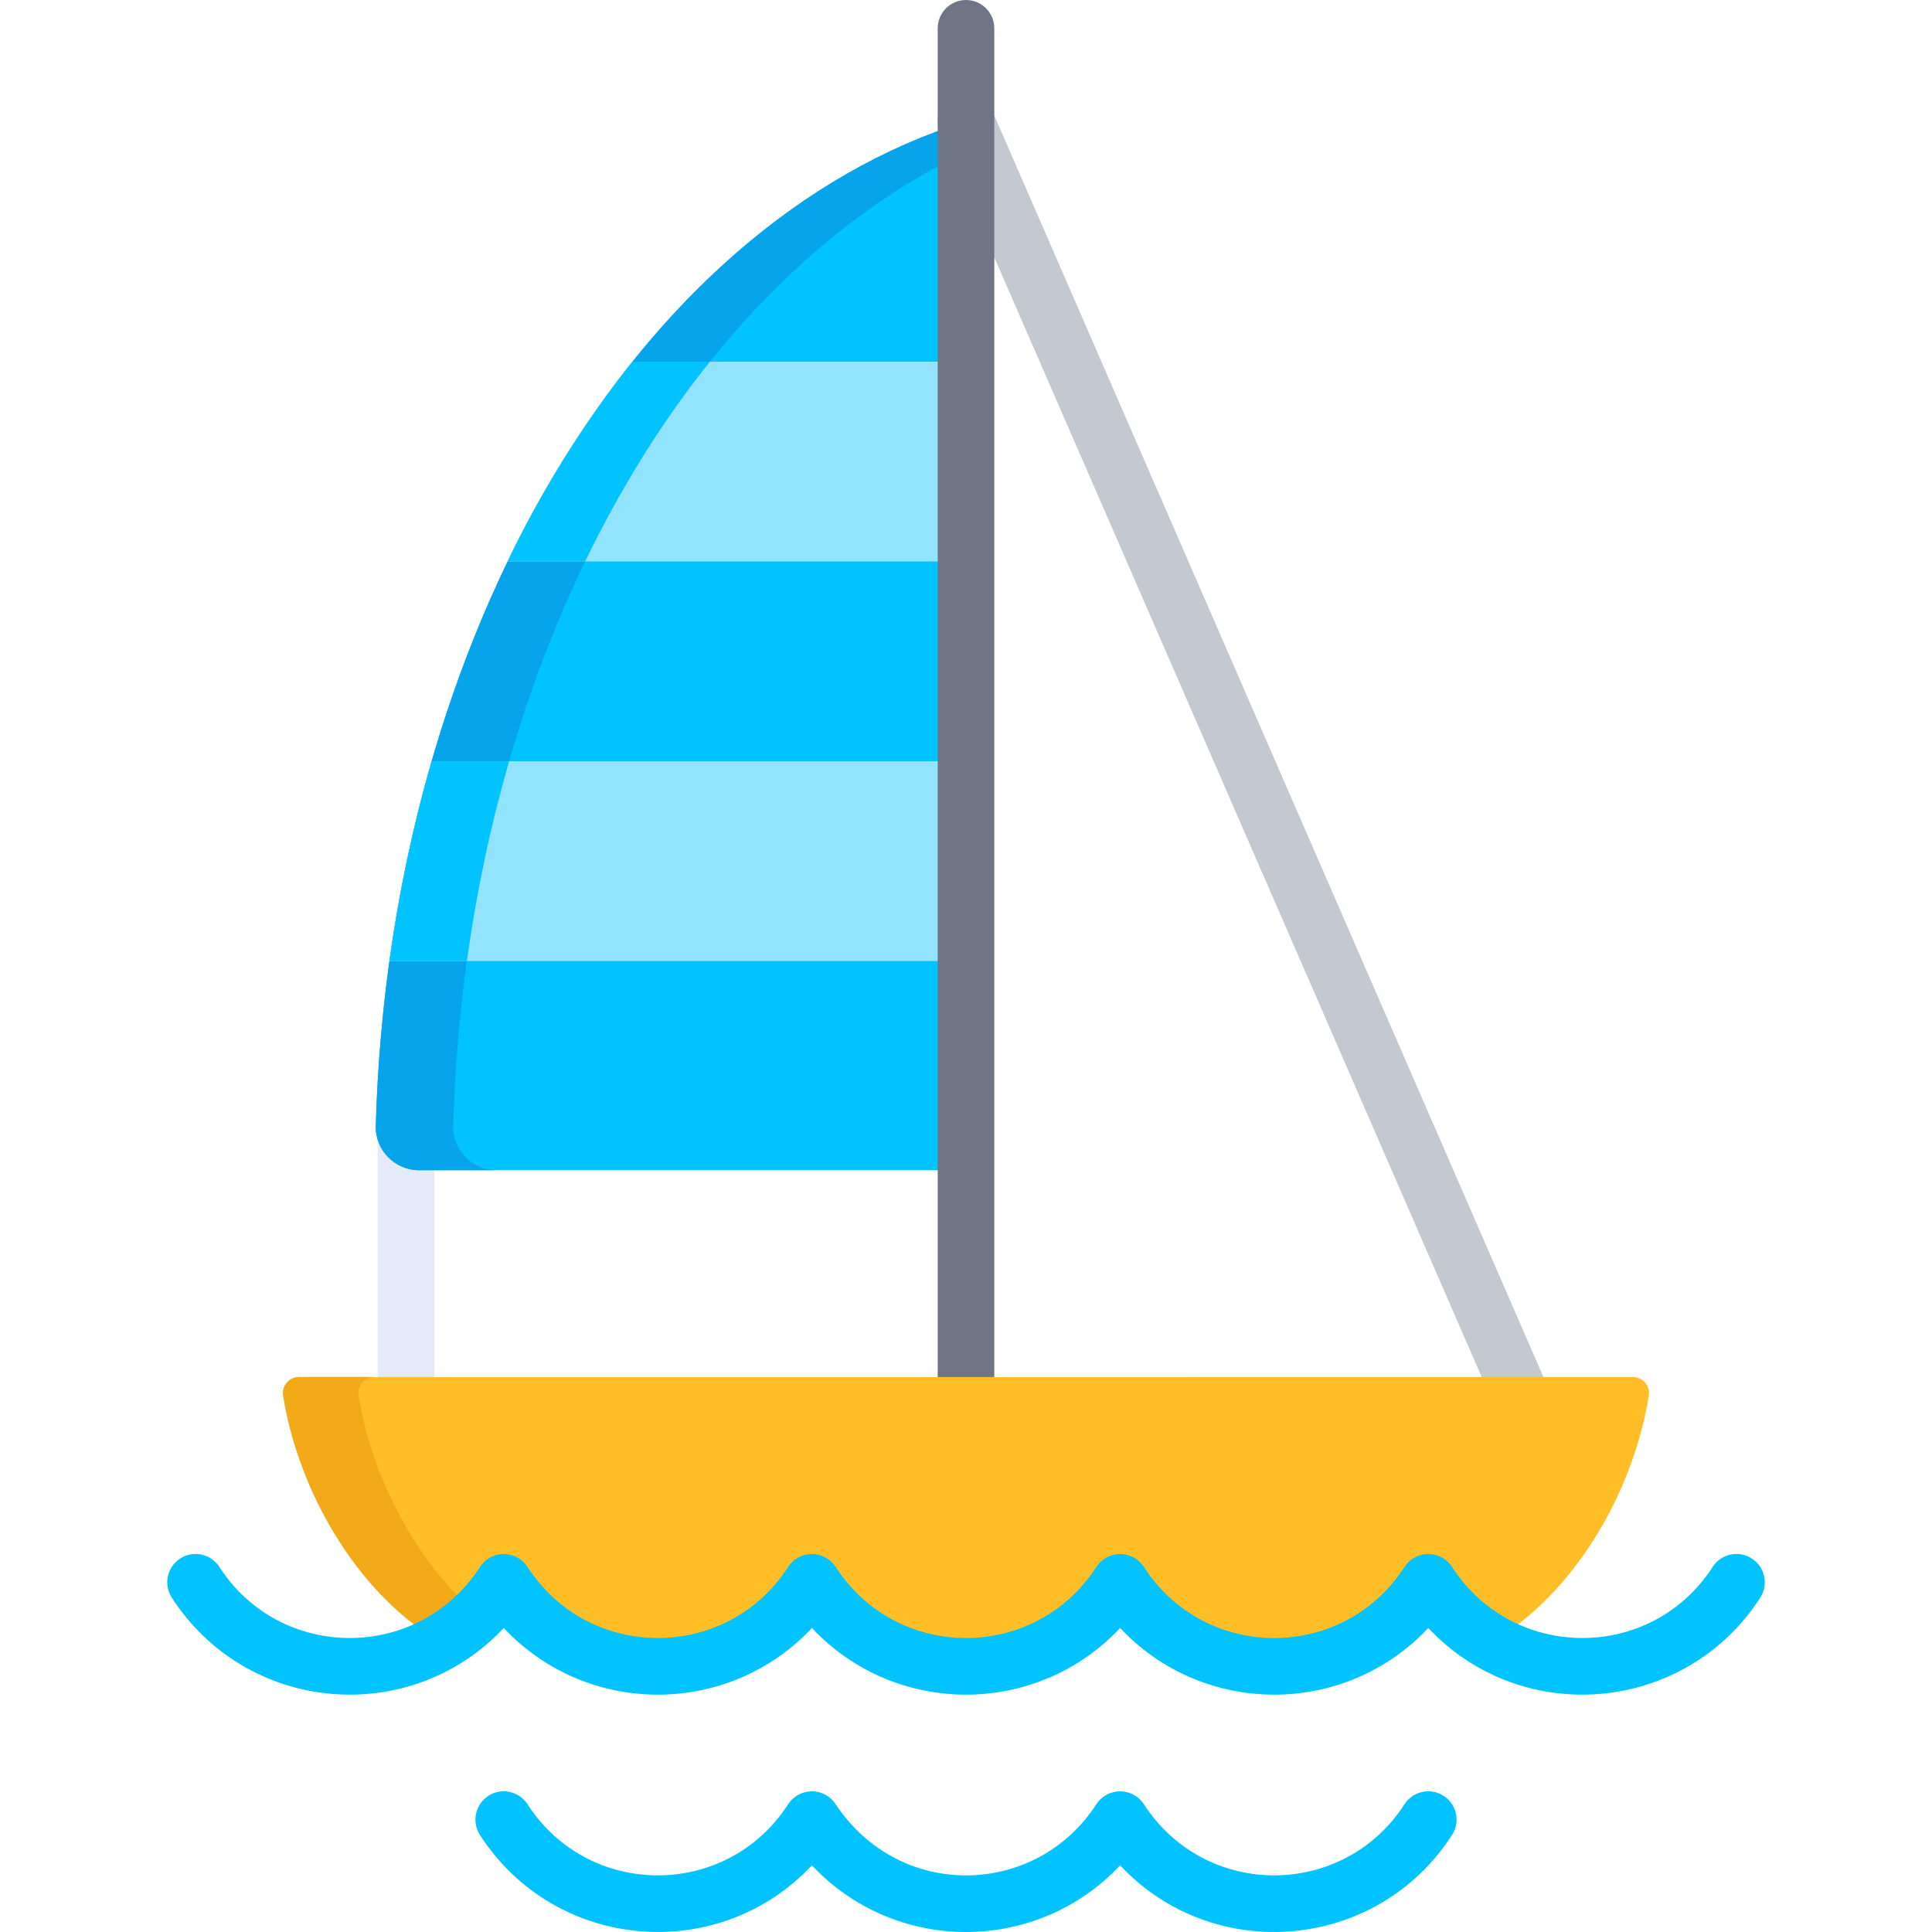 <svg xmlns="http://www.w3.org/2000/svg" version="1.1" xmlns:xlink="http://www.w3.org/1999/xlink" xmlns:svgjs="http://svgjs.com/svgjs" width="512" height="512" x="0" y="0" viewBox="0 0 512.001 512.001" style="enable-background:new 0 0 512 512" xml:space="preserve" class=""><g>
<path xmlns="http://www.w3.org/2000/svg" style="" d="M403.975,379.604c-2.895,0-5.652-1.686-6.88-4.509L249.124,35.184  c-1.653-3.798,0.085-8.217,3.883-9.871c3.8-1.652,8.218,0.086,9.871,3.884l147.97,339.912c1.653,3.798-0.085,8.218-3.883,9.871  C405.991,379.403,404.975,379.604,403.975,379.604z" fill="#c3c8d1" data-original="#c3c8d1"></path>
<path xmlns="http://www.w3.org/2000/svg" style="" d="M107.602,372.42c-4.142,0-7.5-3.357-7.5-7.5V302.17c0-4.143,3.358-7.5,7.5-7.5s7.5,3.357,7.5,7.5  v62.749C115.102,369.062,111.744,372.42,107.602,372.42z" fill="#e4eaf8" data-original="#e4eaf8"></path>
<path xmlns="http://www.w3.org/2000/svg" style="" d="M256.001,32.191C169.057,59.263,103.319,167.386,99.584,298.348  c-0.184,6.458,5.052,11.779,11.514,11.779h144.904V32.191L256.001,32.191z" fill="#00c3ff" data-original="#00c3ff"></path>
<path xmlns="http://www.w3.org/2000/svg" style="" d="M120.106,298.348C123.541,177.908,179.419,76.792,256,40.262v-8.071  C169.057,59.263,103.319,167.386,99.584,298.348c-0.184,6.458,5.052,11.779,11.514,11.779h20.522  C125.16,310.127,119.922,304.806,120.106,298.348z" fill="#06a4ea" data-original="#06a4ea" class=""></path>
<path xmlns="http://www.w3.org/2000/svg" style="" d="M134.536,148.792H256v-52.95h-88.377C155.12,111.44,143.991,129.225,134.536,148.792z" fill="#92e3ff" data-original="#92e3ff"></path>
<path xmlns="http://www.w3.org/2000/svg" style="" d="M167.623,95.842c-13.173,16.433-25.036,35.895-33.086,52.95h20.531  c9.453-19.562,20.572-37.355,33.073-52.95C188.141,95.842,167.623,95.842,167.623,95.842z" fill="#00c3ff" data-original="#00c3ff"></path>
<path xmlns="http://www.w3.org/2000/svg" style="" d="M103.205,254.693H256v-52.95H114.397C109.517,218.636,105.743,236.346,103.205,254.693z" fill="#92e3ff" data-original="#92e3ff"></path>
<path xmlns="http://www.w3.org/2000/svg" style="" d="M114.397,201.743c-5.022,17.39-8.731,35.167-11.191,52.95h20.517  c2.538-18.346,6.311-36.057,11.191-52.95L114.397,201.743L114.397,201.743z" fill="#00c3ff" data-original="#00c3ff"></path>
<path xmlns="http://www.w3.org/2000/svg" style="" d="M256.001,372.42c-4.142,0-7.5-3.357-7.5-7.5V7.5c0-4.143,3.358-7.5,7.5-7.5  c4.142,0,7.5,3.357,7.5,7.5v357.419C263.502,369.062,260.144,372.42,256.001,372.42z" fill="#707487" data-original="#707487"></path>
<path xmlns="http://www.w3.org/2000/svg" style="" d="M111.266,431.638c15.967-8.123,14.212-17.791,22.212-17.815c2.599-0.002,4.969,1.332,6.318,3.429  c6.314,9.788,16.273,16.289,27.477,18.229h14.114c11.203-1.941,21.161-8.442,27.476-18.229c1.316-2.045,3.661-3.421,6.286-3.429  c2.623-0.004,4.984,1.356,6.318,3.429c6.313,9.786,16.27,16.286,27.471,18.228h14.128c11.059-1.918,20.994-8.257,27.509-18.283  c1.405-2.137,3.77-3.364,6.242-3.373c2.564-0.004,4.958,1.305,6.323,3.429c6.312,9.784,16.266,16.284,27.464,18.227h14.141  c11.197-1.943,21.15-8.444,27.462-18.227c0.012-0.019,0.027-0.036,0.04-0.055c2.986-4.538,9.606-4.443,12.524-0.002  c0.013,0.02,0.029,0.037,0.042,0.058c4.03,6.246,9.553,11.144,15.926,14.386c18.942-13.724,32.447-38.238,36.224-61.774  c0.416-2.593-1.608-4.945-4.234-4.945H79.276c-2.626,0-4.65,2.352-4.234,4.945C78.818,393.401,92.324,417.913,111.266,431.638z" fill="#ffbe26" data-original="#ffbe26"></path>
<path xmlns="http://www.w3.org/2000/svg" style="" d="M95.043,369.865c-0.416-2.593,1.608-4.945,4.234-4.945H79.276c-2.626,0-4.65,2.352-4.234,4.945  c3.777,23.535,17.282,48.049,36.224,61.774c3.979-2.025,7.626-4.694,10.787-7.934C107.995,409.553,98.174,389.376,95.043,369.865z" fill="#f2aa19" data-original="#f2aa19"></path>
<g xmlns="http://www.w3.org/2000/svg">
	<path style="" d="M464.246,413.017c-3.479-2.245-8.122-1.244-10.369,2.235c-16.217,25.137-52.867,25.108-69.066,0   c-1.358-2.113-3.742-3.432-6.323-3.429c-2.616,0.01-4.96,1.374-6.282,3.429c-16.217,25.137-52.867,25.108-69.066,0   c-1.331-2.072-3.695-3.432-6.323-3.429c-2.594,0.009-4.946,1.353-6.282,3.429c-16.217,25.137-52.867,25.108-69.066,0   c-1.35-2.098-3.732-3.432-6.318-3.429c-2.628,0.008-4.969,1.381-6.286,3.429c-16.219,25.137-52.868,25.107-69.066,0   c-1.339-2.081-3.705-3.431-6.318-3.429c-1.063,0.003-2.127,0.224-3.172,0.714c-0.1,0.047-0.2,0.093-0.298,0.145   c-0.145,0.076-0.286,0.16-0.426,0.246c-0.051,0.031-0.104,0.056-0.154,0.089c-0.017,0.011-0.032,0.024-0.05,0.036   c-0.147,0.096-0.289,0.201-0.429,0.309c-0.061,0.047-0.125,0.091-0.185,0.139c-0.534,0.435-0.887,0.824-1.245,1.297   c-0.099,0.13-0.196,0.261-0.286,0.397c-0.013,0.02-0.029,0.038-0.042,0.058c-16.219,25.138-52.868,25.107-69.067,0   c-2.245-3.479-6.887-4.481-10.369-2.235c-3.48,2.245-4.482,6.888-2.236,10.369c19.887,30.824,63.202,34.464,87.974,8.054   c22.079,23.54,59.572,23.561,81.672,0c22.079,23.54,59.572,23.562,81.672,0c22.08,23.539,59.571,23.562,81.672,0   c24.769,26.406,68.082,22.776,87.974-8.054C468.728,419.905,467.727,415.262,464.246,413.017z" fill="#00c3ff" data-original="#00c3ff"></path>
	<path style="" d="M382.575,475.915c-3.481-2.246-8.123-1.244-10.369,2.235c-16.115,24.974-52.674,25.292-69.104-0.051   c-1.366-2.078-3.703-3.378-6.275-3.378c-2.512,0.006-4.882,1.261-6.292,3.429c-15.819,24.516-52.004,25.769-69.105-0.053   c-1.381-2.101-3.726-3.375-6.273-3.375c-2.451,0.006-4.837,1.202-6.292,3.429c-16.22,25.136-52.868,25.106-69.067,0   c-2.246-3.481-6.889-4.481-10.37-2.235c-3.48,2.245-4.481,6.888-2.235,10.369c19.9,30.842,63.218,34.446,87.973,8.053   c22.08,23.54,59.572,23.562,81.672,0c24.779,26.417,68.089,22.763,87.974-8.053C387.056,482.802,386.055,478.16,382.575,475.915z" fill="#00c3ff" data-original="#00c3ff"></path>
</g>
<g xmlns="http://www.w3.org/2000/svg">
</g>
<g xmlns="http://www.w3.org/2000/svg">
</g>
<g xmlns="http://www.w3.org/2000/svg">
</g>
<g xmlns="http://www.w3.org/2000/svg">
</g>
<g xmlns="http://www.w3.org/2000/svg">
</g>
<g xmlns="http://www.w3.org/2000/svg">
</g>
<g xmlns="http://www.w3.org/2000/svg">
</g>
<g xmlns="http://www.w3.org/2000/svg">
</g>
<g xmlns="http://www.w3.org/2000/svg">
</g>
<g xmlns="http://www.w3.org/2000/svg">
</g>
<g xmlns="http://www.w3.org/2000/svg">
</g>
<g xmlns="http://www.w3.org/2000/svg">
</g>
<g xmlns="http://www.w3.org/2000/svg">
</g>
<g xmlns="http://www.w3.org/2000/svg">
</g>
<g xmlns="http://www.w3.org/2000/svg">
</g>
</g></svg>
